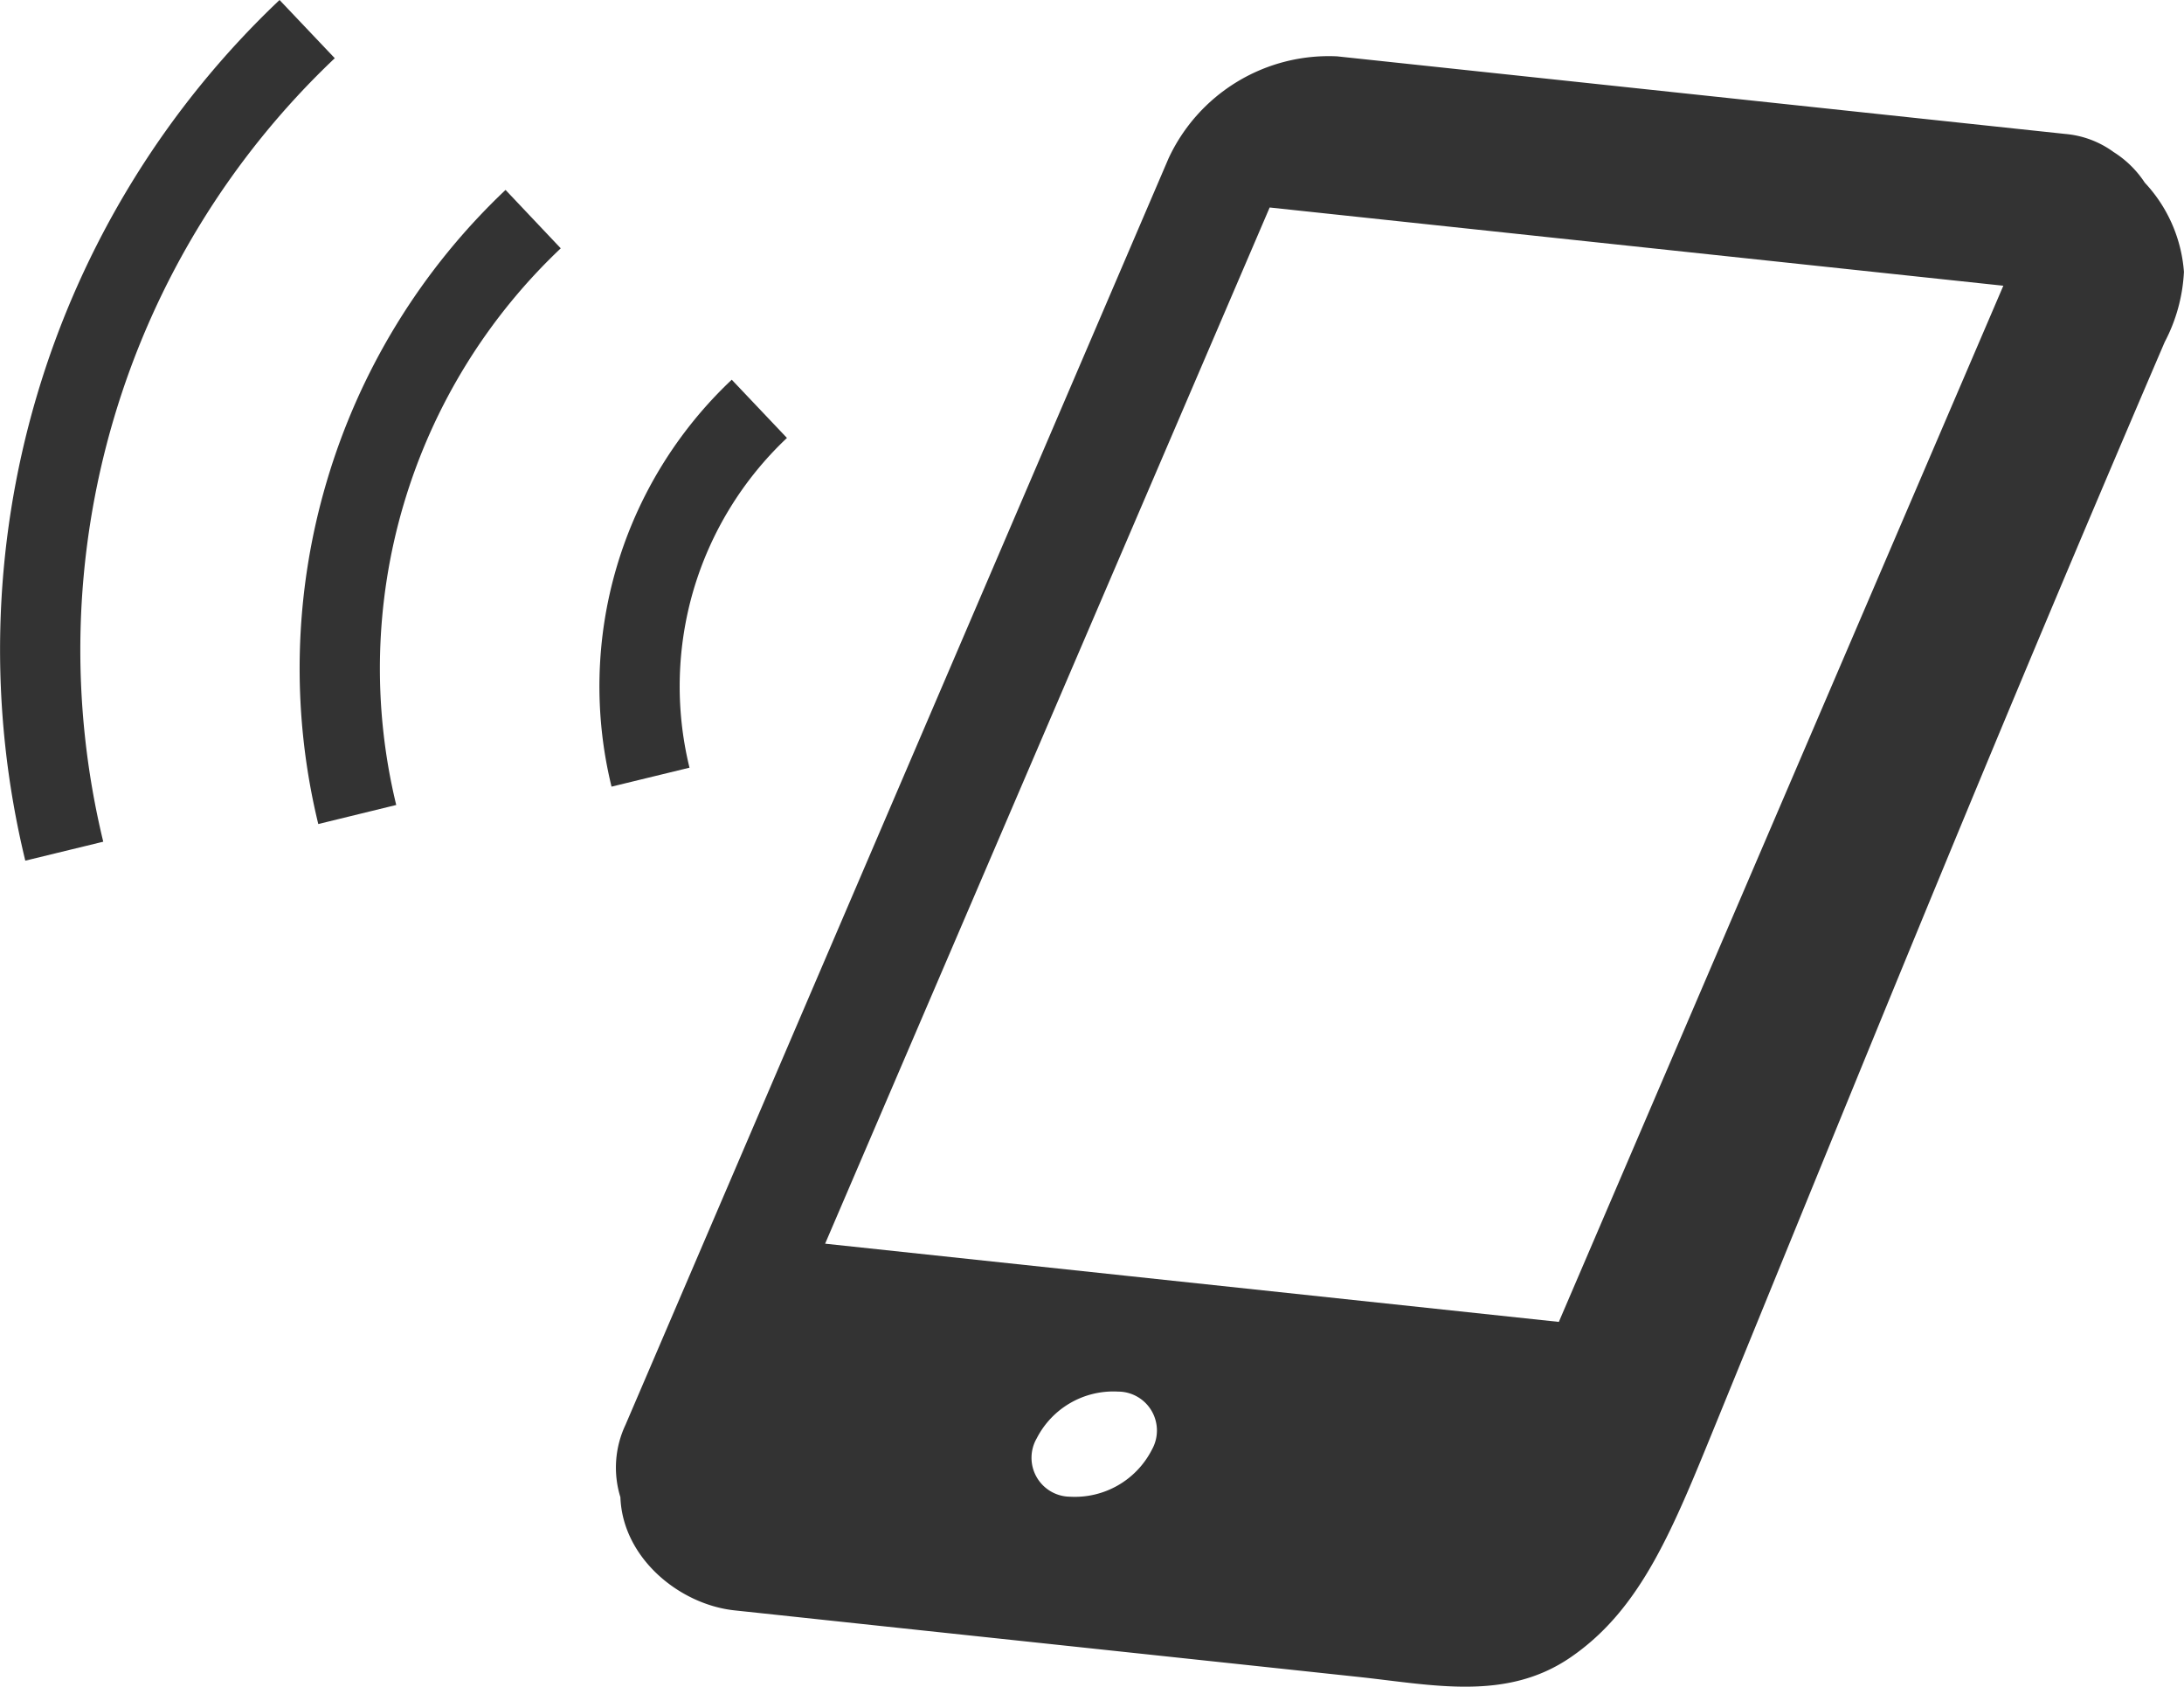 <svg xmlns="http://www.w3.org/2000/svg" width="101" height="78" viewBox="0 0 101 78">
  <g id="Group_421" data-name="Group 421" transform="translate(-128 -375.263)">
    <path id="Path_301" data-name="Path 301" d="M234.8,384.4a4.746,4.746,0,0,0-1.465-1.431c-.01-.017-.024-.031-.034-.047.01.013.018.028.029.041a4.431,4.431,0,0,0-2.2-.816l-33.688-3.59a8.171,8.171,0,0,0-7.79,4.722l-25.113,58.563a4.632,4.632,0,0,0-.235,3.347c.1,2.8,2.718,4.958,5.279,5.232l1.324.141,7.4.79q10.048,1.069,20.09,2.142c3.473.37,6.867,1.143,9.847-.9,3.3-2.259,4.753-5.993,6.767-10.922,7.552-18.488,12.842-31.564,20.711-49.906a7.782,7.782,0,0,0,.888-3.241v0A6.772,6.772,0,0,0,234.8,384.4Zm-45.922,58.6a4,4,0,0,1-3.777,2.165,1.8,1.8,0,0,1-1.544-2.7,3.978,3.978,0,0,1,3.762-2.161A1.8,1.8,0,0,1,188.874,443.005Zm18.824-5.919-33.931-3.617,20.558-47.917,33.929,3.618Z" transform="translate(-7.613 -0.689)" fill="#333"/>
    <path id="Path_302" data-name="Path 302" d="M143.481,377.954l-2.553-2.691a41.378,41.378,0,0,0-11.758,39.8l3.605-.877a37.683,37.683,0,0,1,10.706-36.231Z" fill="#333"/>
    <path id="Path_303" data-name="Path 303" d="M146.81,399.894a30.452,30.452,0,0,0-.386,15.824l3.605-.881a26.749,26.749,0,0,1,7.608-25.742l-2.553-2.7A30.416,30.416,0,0,0,146.81,399.894Z" transform="translate(-3.705 -2.349)" fill="#333"/>
    <path id="Path_304" data-name="Path 304" d="M167.487,407.257a15.825,15.825,0,0,1,4.317-7.019l-2.553-2.693a19.485,19.485,0,0,0-5.559,18.818l3.605-.877A15.822,15.822,0,0,1,167.487,407.257Z" transform="translate(-7.411 -4.723)" fill="#333"/>
  </g>
</svg>
